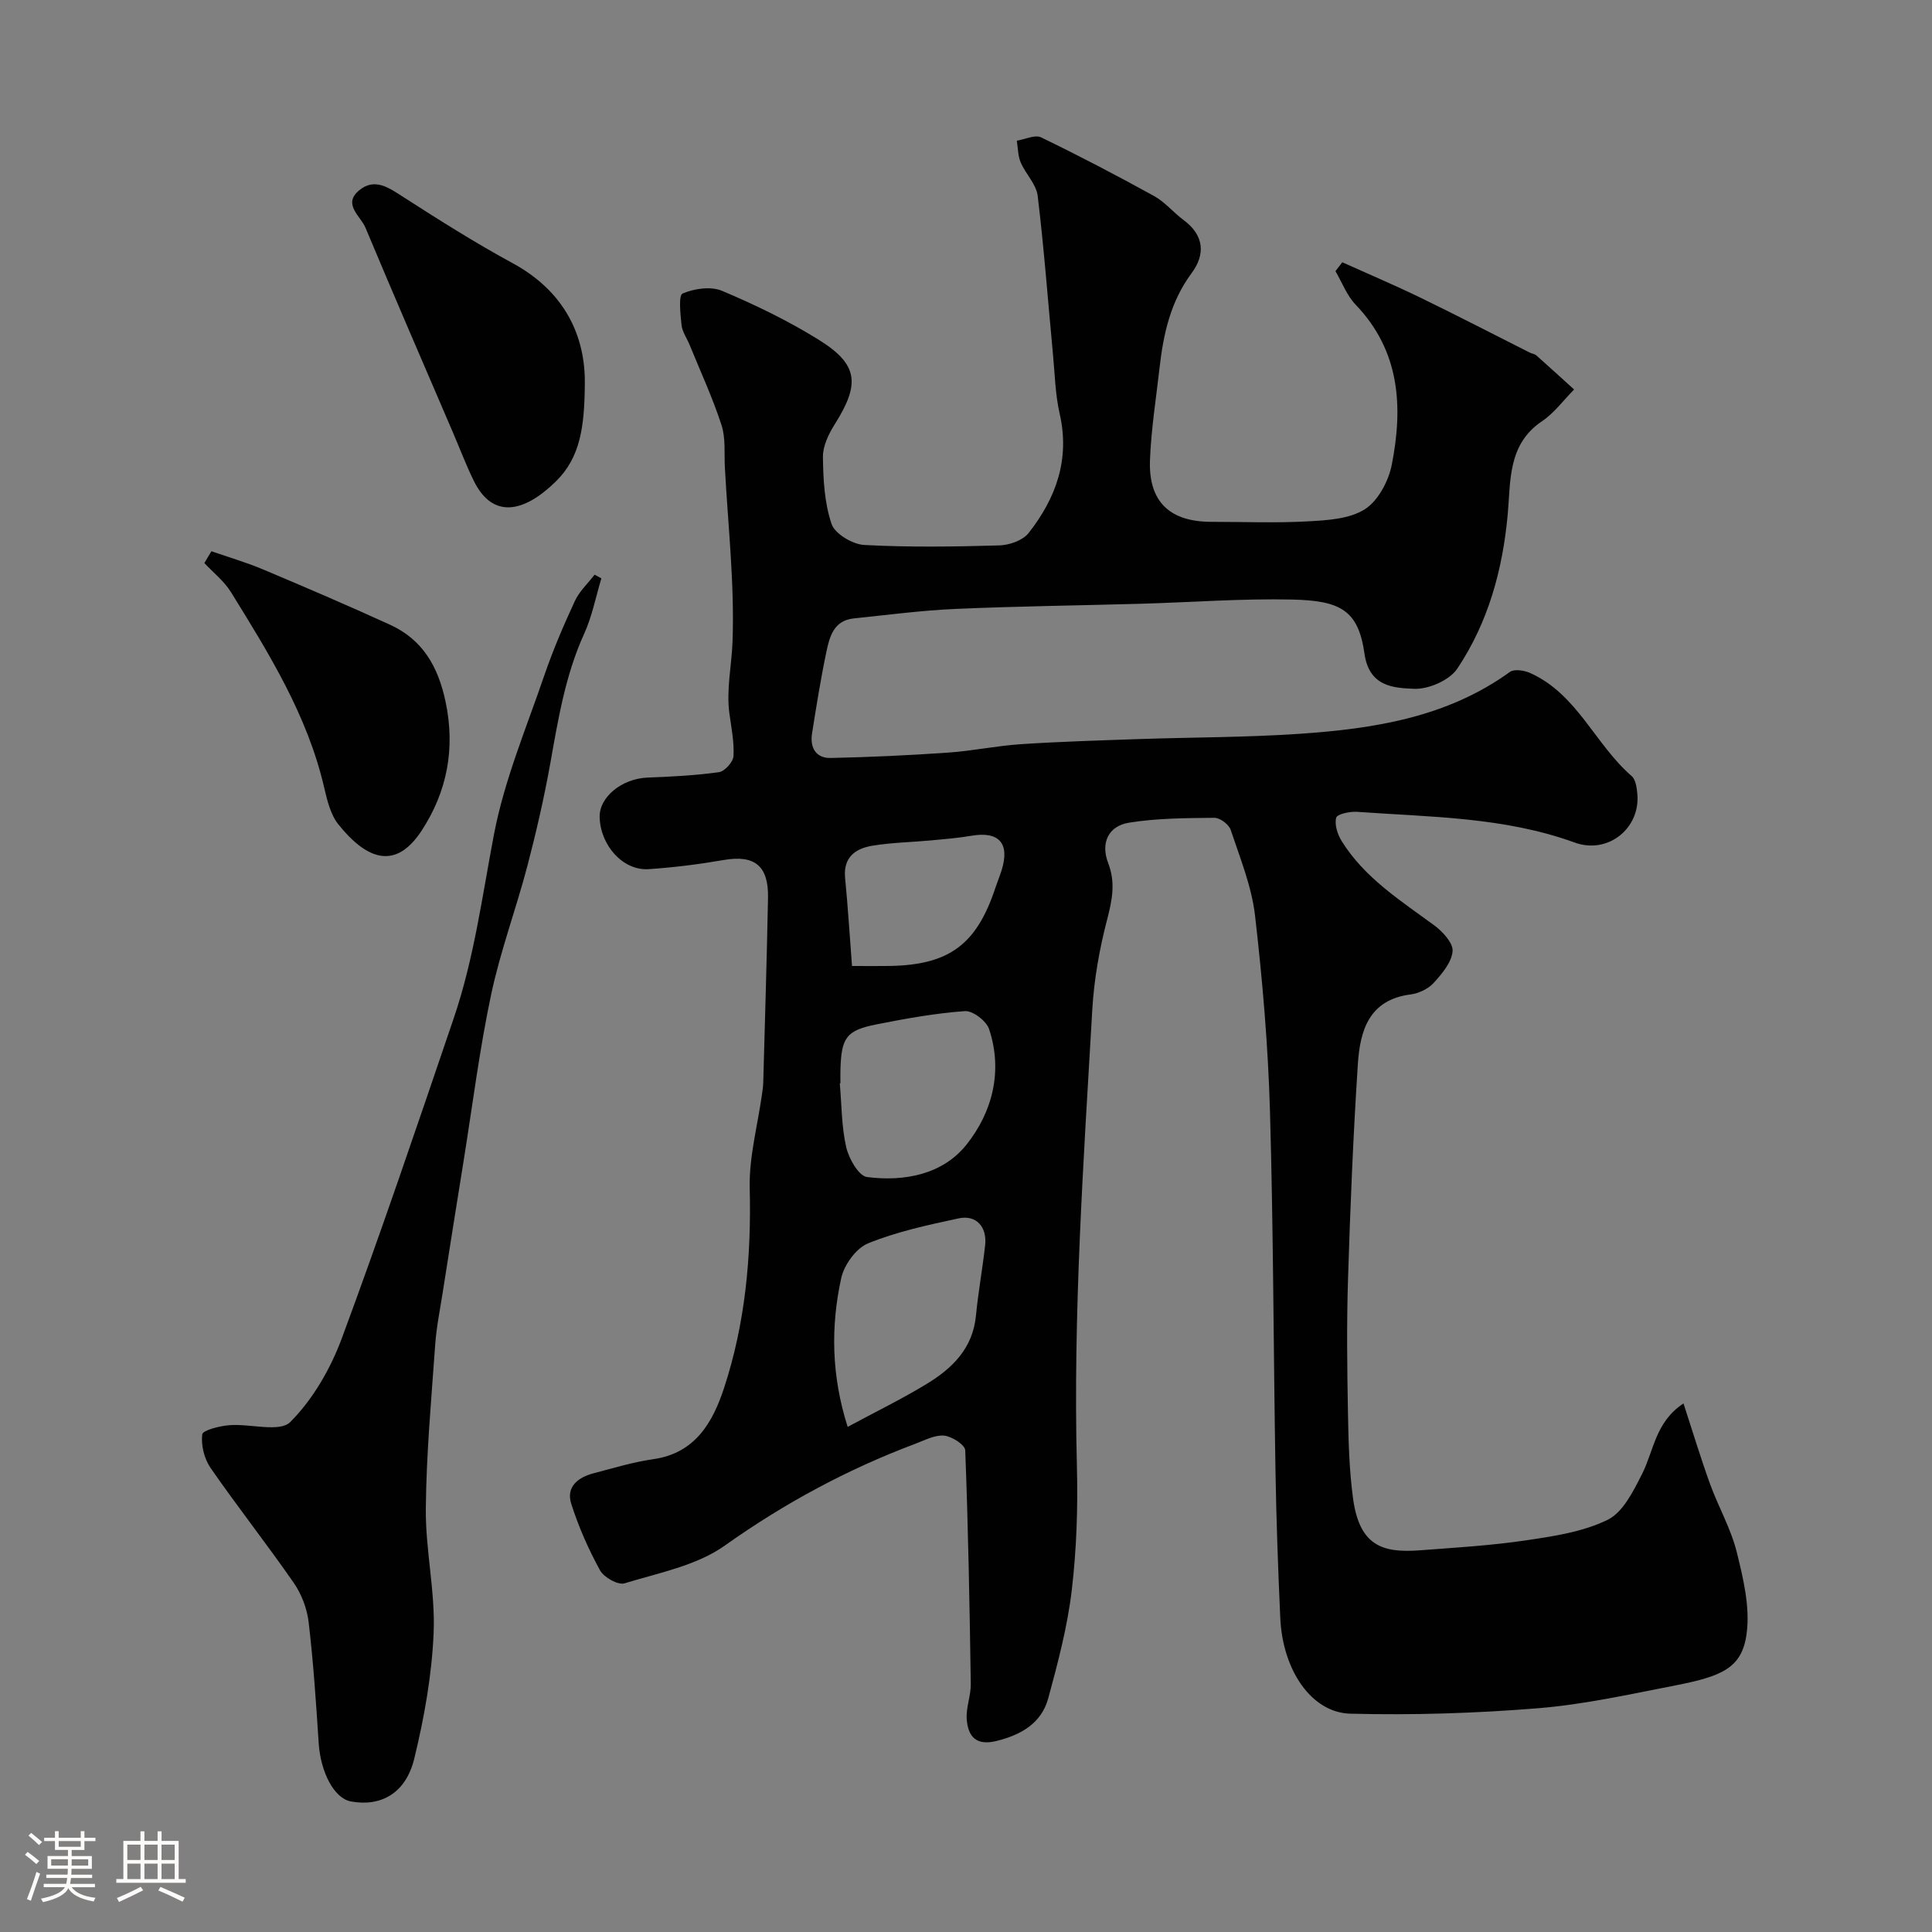 <svg enable-background="new 0 0 400 400" viewBox="0 0 400 400" xmlns="http://www.w3.org/2000/svg"><rect x="0" y="0" width="400" height="400" fill="#808080" stroke="none"/><path d="m5.17 384 .55-.58c.85.61 1.65 1.24 2.4 1.87l-.59.64c-.83-.73-1.62-1.38-2.36-1.93m1.22 9.53-.82-.34c.71-1.76 1.37-3.64 1.98-5.63.24.13.5.25.76.36-.6 1.67-1.24 3.54-1.92 5.61m-.5-13.5.57-.54c.56.44 1.31 1.06 2.26 1.87l-.64.64c-.68-.66-1.41-1.32-2.19-1.97m3.25.46h2.24v-1.36h.77v1.36h4.57v-1.36h.76v1.36h2.28v.69h-2.28v1.84h-2.64v1.26h4.18v2.64h-4.21c0 .45-.02.86-.05 1.21h4.32v.69h-4.38c-.04.34-.1.75-.19 1.22h5.15v.69h-4.82c.87 1.19 2.51 1.92 4.93 2.19-.17.31-.3.57-.37.76-2.77-.49-4.52-1.41-5.26-2.76-.56 1.26-2.3 2.23-5.24 2.9-.12-.24-.26-.48-.43-.72 2.73-.55 4.38-1.34 4.96-2.38h-4.38v-.69h4.65c.1-.38.17-.79.21-1.22h-4.32v-.69h4.4c.03-.34.05-.75.05-1.21h-4.2v-2.64h4.23v-1.26h-2.69v-1.84h-2.24zm1.46 4.46v1.29h3.45c.01-.4.02-.57.01-.53v-.32-.45h-3.46zm1.55-2.59h4.57v-1.19h-4.57zm6.11 2.59h-3.42v.77c-.01.19-.01.37-.02.53h3.44v-1.29z" fill="#fcfbfa"/><path d="m32.63 379.16h.82v1.98h3.54v7.89h1.46v.78h-14.37v-.78h1.46v-7.89h3.54v-1.98h.82v1.98h2.73zm-3.49 11.48.5.73c-1.61.82-3.28 1.63-5 2.41-.13-.27-.28-.55-.44-.82 1.75-.72 3.4-1.49 4.94-2.32m-2.78-5.55h2.73v-3.18h-2.73zm0 3.95h2.73v-3.2h-2.73zm3.54-3.95h2.73v-3.18h-2.73zm0 3.95h2.73v-3.2h-2.73zm7.89 4.68c-1.84-.92-3.51-1.7-5.02-2.32l.45-.73c1.89.8 3.57 1.55 5.04 2.23zm-1.62-11.81h-2.73v3.18h2.73zm-2.73 7.13h2.73v-3.2h-2.73z" fill="#fcfbfa"/><g fill="#010102"><path d="m277.91 54.3c5.39 2.43 10.84 4.74 16.16 7.32 7.61 3.69 15.12 7.59 22.67 11.39.43.22 1 .26 1.34.57 2.63 2.33 5.22 4.7 7.82 7.06-2.2 2.22-4.12 4.88-6.67 6.59-7.11 4.78-6.45 12.43-7.07 19.25-1.06 11.55-4.05 22.38-10.44 31.95-1.61 2.41-5.95 4.3-8.94 4.18-4.3-.17-9.31-.45-10.28-7.28-1.27-8.96-4.94-10.98-14.97-11.2-10.42-.23-20.87.57-31.3.87-12.8.36-25.6.51-38.39 1.07-7.05.31-14.07 1.24-21.1 1.97-4.14.43-5 3.82-5.66 6.99-1.17 5.56-2.06 11.18-2.95 16.79-.47 2.94.76 5.18 3.87 5.11 8.1-.17 16.2-.55 24.29-1.11 5.06-.35 10.07-1.42 15.13-1.75 8.09-.53 16.2-.77 24.3-1.05 11.1-.38 22.23-.34 33.3-1.09 15.41-1.05 30.55-3.39 43.6-12.82.89-.64 2.94-.32 4.16.22 9.76 4.35 13.45 14.78 21.04 21.35.83.72 1.05 2.38 1.17 3.64.68 7.15-6.07 12.63-12.97 10.12-14.6-5.31-29.9-5.27-45.06-6.36-1.48-.11-4.13.47-4.32 1.22-.37 1.44.28 3.45 1.14 4.84 4.73 7.6 12.15 12.29 19.16 17.44 1.74 1.28 3.95 3.67 3.8 5.37-.2 2.31-2.2 4.68-3.93 6.57-1.13 1.23-3.08 2.15-4.77 2.37-8.65 1.11-10.46 7.54-10.91 14.41-.97 14.85-1.58 29.72-2.04 44.59-.29 9.19-.18 18.4-.01 27.6.11 5.94.26 11.92 1.06 17.79 1.33 9.68 6 11.28 13.74 10.7 7.37-.55 14.78-.99 22.08-2.07 5.75-.85 11.79-1.75 16.9-4.26 3.17-1.55 5.3-5.92 7.09-9.43 2.46-4.84 2.77-10.84 8.6-14.65 1.89 5.79 3.55 11.29 5.5 16.68 1.72 4.74 4.31 9.22 5.52 14.07 1.36 5.48 2.77 11.38 2.06 16.83-.93 7.24-5.14 8.91-14.83 10.81-9.44 1.84-18.9 3.95-28.45 4.72-12.87 1.04-25.85 1.45-38.76 1.12-8.1-.2-14.03-9.06-14.52-19.77-.47-10.26-.83-20.53-1-30.79-.42-24.77-.42-49.54-1.14-74.3-.39-13.49-1.54-26.99-3.09-40.39-.7-6.04-3.1-11.91-5.05-17.76-.37-1.12-2.22-2.48-3.37-2.47-5.91.06-11.88.07-17.69 1.01-4.27.69-5.89 4.23-4.3 8.34 1.57 4.06.84 7.66-.21 11.71-1.6 6.11-2.72 12.46-3.08 18.76-1.82 31.43-3.99 62.84-3.18 94.37.22 8.59-.06 17.26-1.07 25.78-.89 7.52-2.86 14.95-4.85 22.28-1.41 5.2-5.58 7.6-10.73 8.88-4.28 1.06-5.91-.99-6.16-4.54-.17-2.39.88-4.86.84-7.28-.24-16.12-.53-32.25-1.15-48.36-.04-1.13-2.77-2.89-4.37-3.04-1.94-.17-4.03.96-6 1.7-14.06 5.29-27.08 12.31-39.4 21.06-5.85 4.16-13.68 5.65-20.77 7.82-1.35.41-4.27-1.23-5.07-2.69-2.4-4.38-4.45-9.02-5.96-13.78-1.12-3.52 1.42-5.48 4.64-6.32 4.09-1.06 8.16-2.32 12.33-2.91 8.74-1.23 12.35-7.69 14.67-14.75 4.4-13.38 5.66-27.23 5.31-41.36-.16-6.43 1.63-12.91 2.53-19.37.11-.82.25-1.64.27-2.46.35-12.77.74-25.53.99-38.3.13-6.65-2.81-8.91-9.14-7.82-5.15.89-10.37 1.55-15.59 1.9-5.27.34-9.96-4.87-10.13-10.74-.12-4.21 4.64-8.02 9.93-8.22 4.94-.19 9.89-.44 14.77-1.12 1.19-.17 2.94-2.11 3.01-3.32.17-2.9-.44-5.86-.84-8.78-.68-5.02.46-9.96.64-14.85.44-12-.93-24.06-1.58-36.09-.16-2.97.19-6.12-.71-8.85-1.84-5.66-4.36-11.1-6.61-16.62-.55-1.35-1.5-2.65-1.65-4.04-.24-2.26-.66-6.17.21-6.55 2.41-1.03 5.84-1.53 8.16-.56 6.84 2.88 13.6 6.15 19.91 10.06 8.32 5.14 8.74 9.15 3.45 17.55-1.26 2-2.48 4.49-2.46 6.75.05 4.68.31 9.56 1.79 13.92.69 2.04 4.35 4.21 6.76 4.34 9.31.5 18.66.36 27.98.09 2.08-.06 4.84-1.03 6.04-2.55 5.68-7.22 8.61-15.27 6.44-24.73-.91-3.97-.99-8.14-1.38-12.23-1.03-10.96-1.85-21.95-3.17-32.87-.29-2.4-2.49-4.52-3.51-6.9-.59-1.37-.56-3-.81-4.51 1.69-.27 3.76-1.3 5.02-.69 7.91 3.82 15.71 7.91 23.41 12.15 2.26 1.25 3.99 3.41 6.1 4.97 4.28 3.16 4.53 7.12 1.66 10.99-4.38 5.9-5.85 12.62-6.64 19.63-.72 6.36-1.74 12.71-1.98 19.09-.33 8.6 4.1 12.77 12.71 12.77 6.67 0 13.35.27 19.99-.1 4.02-.22 8.59-.48 11.78-2.5 2.75-1.75 4.91-5.82 5.58-9.21 2.36-12 1.73-23.56-7.49-33.16-1.82-1.9-2.8-4.6-4.17-6.93.47-.63.94-1.24 1.42-1.84zm-102.41 241.12c5.81-3.13 11.22-5.77 16.34-8.88 5.31-3.22 9.57-7.37 10.22-14.15.47-4.87 1.36-9.7 1.9-14.56.43-3.83-1.85-6.36-5.48-5.58-6.33 1.36-12.76 2.74-18.73 5.16-2.48 1-4.97 4.44-5.58 7.19-2.2 10.04-2.05 20.19 1.33 30.82zm-1.5-71.13c-.04 0-.09.01-.13.01.39 4.42.35 8.93 1.33 13.22.54 2.35 2.58 5.95 4.3 6.17 7.72 1 15.67-.53 20.59-6.69 5.37-6.74 7.58-15.22 4.69-23.94-.56-1.68-3.37-3.83-5-3.72-6.13.44-12.24 1.54-18.28 2.74-6.26 1.24-7.29 2.72-7.49 9.22-.04.99-.01 1.99-.01 2.99zm2.4-24.29c3.6 0 5.76.03 7.91-.01 12.21-.23 17.89-4.45 21.76-16.14.41-1.23.91-2.43 1.3-3.66 1.75-5.61-.53-8.14-6.29-7.15-2.73.47-5.5.69-8.26.95-4.07.38-8.19.44-12.22 1.11-3.5.58-6.05 2.39-5.63 6.67.58 5.97.95 11.95 1.43 18.23z"/><path d="m124.51 119.74c-1.16 3.83-1.92 7.85-3.56 11.46-3.9 8.57-5.38 17.67-7.01 26.81-1.29 7.18-2.93 14.32-4.78 21.38-2.34 8.89-5.58 17.57-7.48 26.54-2.4 11.32-3.84 22.84-5.67 34.27-1.48 9.19-2.94 18.38-4.38 27.57-.56 3.55-1.28 7.1-1.53 10.67-.8 11.32-1.84 22.65-1.94 33.99-.07 8.53 1.97 17.09 1.62 25.58-.36 8.74-1.93 17.53-4 26.05-1.74 7.21-6.9 10.06-13.13 8.91-3.46-.64-6.27-6-6.67-12.08-.54-8.36-1.1-16.73-2.08-25.05-.33-2.8-1.47-5.79-3.07-8.11-5.58-8.05-11.65-15.75-17.23-23.8-1.31-1.89-2-4.71-1.73-6.95.11-.88 3.61-1.75 5.62-1.91 4.3-.34 10.41 1.54 12.6-.65 4.69-4.69 8.34-11.03 10.68-17.34 8.13-21.93 15.63-44.11 23.17-66.26 4.21-12.37 5.9-25.31 8.34-38.11 2.15-11.24 6.71-22.04 10.44-32.95 1.79-5.22 3.98-10.32 6.3-15.33.93-2.01 2.7-3.64 4.08-5.45.46.26.93.51 1.41.76z"/><path d="m121.08 79.55c-.08 8.77-.9 15.14-6.01 20.14-6.69 6.55-13.09 7.73-16.96-.11-1.64-3.33-2.95-6.83-4.42-10.24-6.03-14.05-12.12-28.08-18.02-42.19-1-2.4-4.77-4.85-1.34-7.72 3.25-2.72 6.2-.55 9.22 1.39 7.39 4.75 14.84 9.46 22.55 13.65 10.97 5.94 15.13 15.29 14.98 25.08z"/><path d="m43.77 114.13c3.57 1.24 7.21 2.3 10.68 3.76 8.81 3.71 17.6 7.48 26.29 11.45 6.75 3.08 9.95 8.62 11.5 15.89 2.08 9.78.3 18.71-4.93 26.72-5.27 8.07-11.15 6.34-17.26-1.28-1.63-2.04-2.32-5-2.94-7.65-3.46-14.89-11.38-27.64-19.27-40.39-1.41-2.29-3.66-4.06-5.53-6.06.49-.81.98-1.62 1.46-2.44z"/></g></svg>